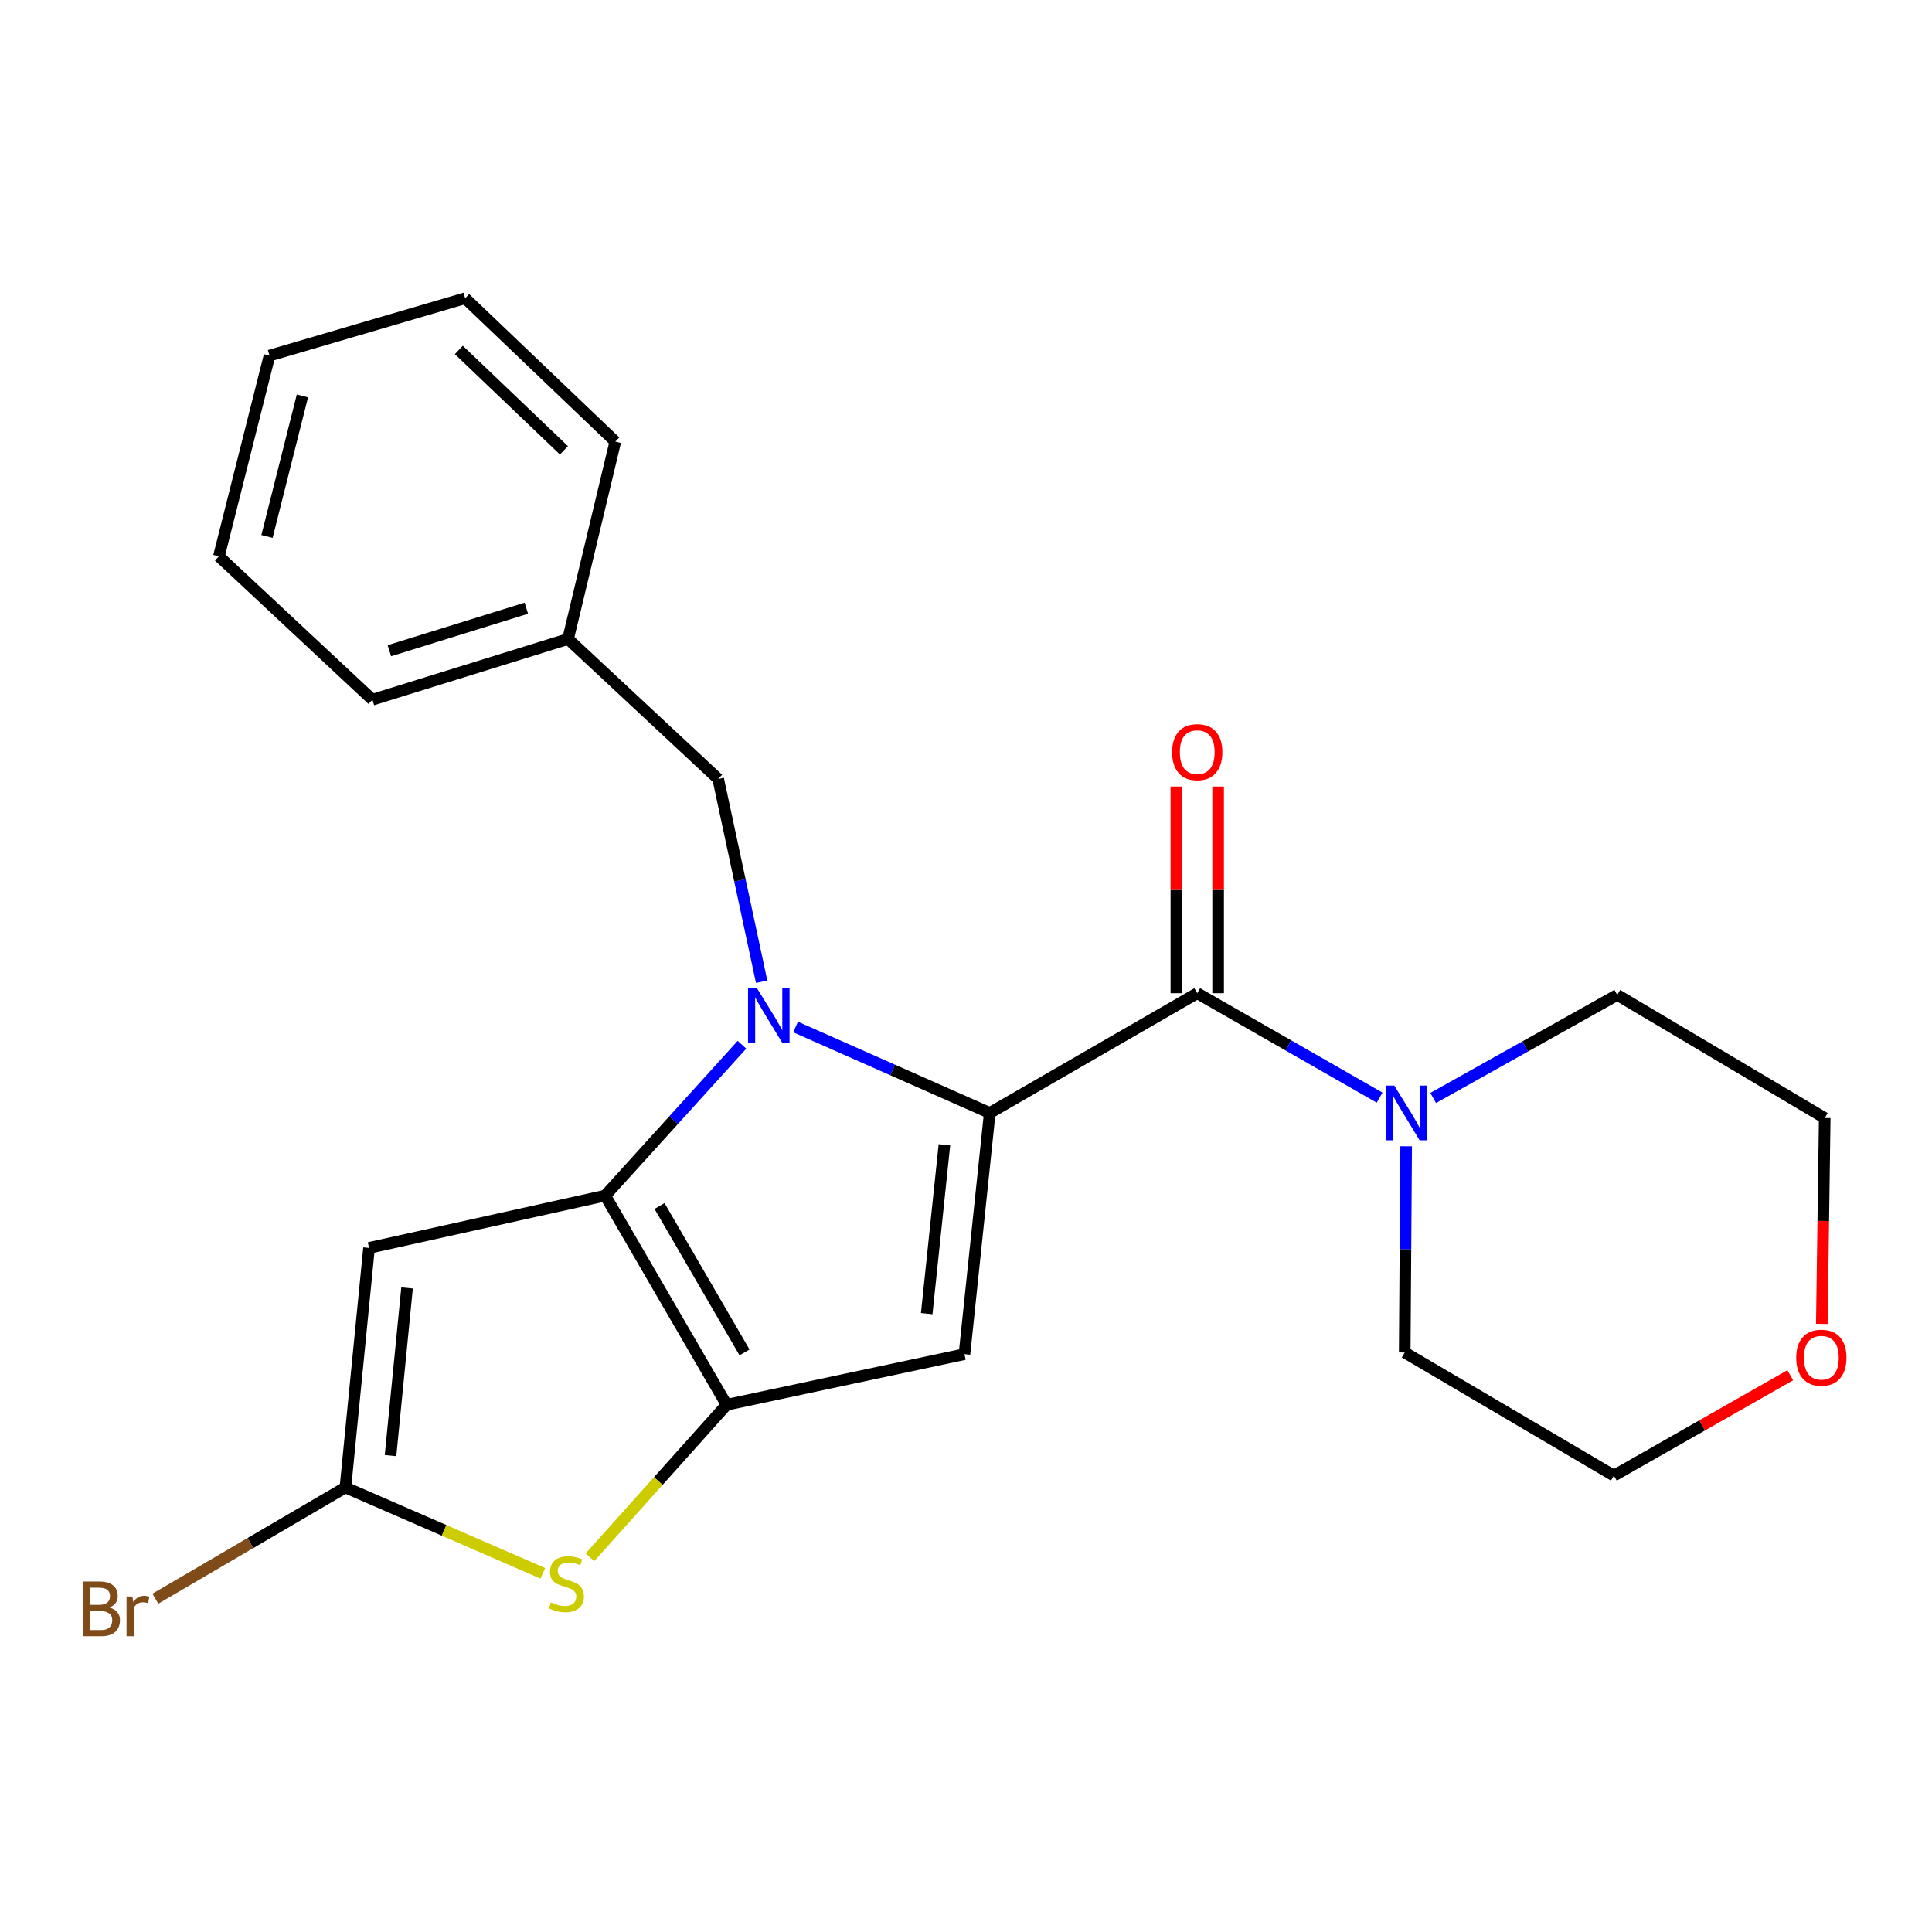 <?xml version='1.0' encoding='iso-8859-1'?>
<svg version='1.1' baseProfile='full'
              xmlns='http://www.w3.org/2000/svg'
                      xmlns:rdkit='http://www.rdkit.org/xml'
                      xmlns:xlink='http://www.w3.org/1999/xlink'
                  xml:space='preserve'
width='1000px' height='1000px' viewBox='0 0 1000 1000'>
<!-- END OF HEADER -->
<rect style='opacity:1.0;fill:#FFFFFF;stroke:none' width='1000' height='1000' x='0' y='0'> </rect>
<path class='bond-0' d='M 926.639,711.823 L 880.99,737.8' style='fill:none;fill-rule:evenodd;stroke:#FF0000;stroke-width:6px;stroke-linecap:butt;stroke-linejoin:miter;stroke-opacity:1' />
<path class='bond-0' d='M 880.99,737.8 L 835.342,763.778' style='fill:none;fill-rule:evenodd;stroke:#000000;stroke-width:6px;stroke-linecap:butt;stroke-linejoin:miter;stroke-opacity:1' />
<path class='bond-1' d='M 942.973,685.248 L 943.721,631.965' style='fill:none;fill-rule:evenodd;stroke:#FF0000;stroke-width:6px;stroke-linecap:butt;stroke-linejoin:miter;stroke-opacity:1' />
<path class='bond-1' d='M 943.721,631.965 L 944.47,578.683' style='fill:none;fill-rule:evenodd;stroke:#000000;stroke-width:6px;stroke-linecap:butt;stroke-linejoin:miter;stroke-opacity:1' />
<path class='bond-2' d='M 619.692,514.078 L 666.888,541.103' style='fill:none;fill-rule:evenodd;stroke:#000000;stroke-width:6px;stroke-linecap:butt;stroke-linejoin:miter;stroke-opacity:1' />
<path class='bond-2' d='M 666.888,541.103 L 714.085,568.129' style='fill:none;fill-rule:evenodd;stroke:#0000FF;stroke-width:6px;stroke-linecap:butt;stroke-linejoin:miter;stroke-opacity:1' />
<path class='bond-3' d='M 630.502,514.078 L 630.502,460.594' style='fill:none;fill-rule:evenodd;stroke:#000000;stroke-width:6px;stroke-linecap:butt;stroke-linejoin:miter;stroke-opacity:1' />
<path class='bond-3' d='M 630.502,460.594 L 630.502,407.11' style='fill:none;fill-rule:evenodd;stroke:#FF0000;stroke-width:6px;stroke-linecap:butt;stroke-linejoin:miter;stroke-opacity:1' />
<path class='bond-3' d='M 608.883,514.078 L 608.883,460.594' style='fill:none;fill-rule:evenodd;stroke:#000000;stroke-width:6px;stroke-linecap:butt;stroke-linejoin:miter;stroke-opacity:1' />
<path class='bond-3' d='M 608.883,460.594 L 608.883,407.11' style='fill:none;fill-rule:evenodd;stroke:#FF0000;stroke-width:6px;stroke-linecap:butt;stroke-linejoin:miter;stroke-opacity:1' />
<path class='bond-4' d='M 619.692,514.078 L 512.294,576.065' style='fill:none;fill-rule:evenodd;stroke:#000000;stroke-width:6px;stroke-linecap:butt;stroke-linejoin:miter;stroke-opacity:1' />
<path class='bond-5' d='M 727.823,593.324 L 727.451,646.687' style='fill:none;fill-rule:evenodd;stroke:#0000FF;stroke-width:6px;stroke-linecap:butt;stroke-linejoin:miter;stroke-opacity:1' />
<path class='bond-5' d='M 727.451,646.687 L 727.079,700.05' style='fill:none;fill-rule:evenodd;stroke:#000000;stroke-width:6px;stroke-linecap:butt;stroke-linejoin:miter;stroke-opacity:1' />
<path class='bond-6' d='M 741.81,568.3 L 789.447,541.627' style='fill:none;fill-rule:evenodd;stroke:#0000FF;stroke-width:6px;stroke-linecap:butt;stroke-linejoin:miter;stroke-opacity:1' />
<path class='bond-6' d='M 789.447,541.627 L 837.083,514.955' style='fill:none;fill-rule:evenodd;stroke:#000000;stroke-width:6px;stroke-linecap:butt;stroke-linejoin:miter;stroke-opacity:1' />
<path class='bond-7' d='M 837.083,514.955 L 944.47,578.683' style='fill:none;fill-rule:evenodd;stroke:#000000;stroke-width:6px;stroke-linecap:butt;stroke-linejoin:miter;stroke-opacity:1' />
<path class='bond-8' d='M 384.037,540.753 L 348.64,579.799' style='fill:none;fill-rule:evenodd;stroke:#0000FF;stroke-width:6px;stroke-linecap:butt;stroke-linejoin:miter;stroke-opacity:1' />
<path class='bond-8' d='M 348.64,579.799 L 313.243,618.846' style='fill:none;fill-rule:evenodd;stroke:#000000;stroke-width:6px;stroke-linecap:butt;stroke-linejoin:miter;stroke-opacity:1' />
<path class='bond-9' d='M 411.796,531.568 L 462.045,553.816' style='fill:none;fill-rule:evenodd;stroke:#0000FF;stroke-width:6px;stroke-linecap:butt;stroke-linejoin:miter;stroke-opacity:1' />
<path class='bond-9' d='M 462.045,553.816 L 512.294,576.065' style='fill:none;fill-rule:evenodd;stroke:#000000;stroke-width:6px;stroke-linecap:butt;stroke-linejoin:miter;stroke-opacity:1' />
<path class='bond-10' d='M 394.225,508.143 L 382.98,455.67' style='fill:none;fill-rule:evenodd;stroke:#0000FF;stroke-width:6px;stroke-linecap:butt;stroke-linejoin:miter;stroke-opacity:1' />
<path class='bond-10' d='M 382.98,455.67 L 371.734,403.197' style='fill:none;fill-rule:evenodd;stroke:#000000;stroke-width:6px;stroke-linecap:butt;stroke-linejoin:miter;stroke-opacity:1' />
<path class='bond-11' d='M 499.202,700.914 L 376.094,727.109' style='fill:none;fill-rule:evenodd;stroke:#000000;stroke-width:6px;stroke-linecap:butt;stroke-linejoin:miter;stroke-opacity:1' />
<path class='bond-12' d='M 499.202,700.914 L 512.294,576.065' style='fill:none;fill-rule:evenodd;stroke:#000000;stroke-width:6px;stroke-linecap:butt;stroke-linejoin:miter;stroke-opacity:1' />
<path class='bond-12' d='M 479.665,679.932 L 488.829,592.537' style='fill:none;fill-rule:evenodd;stroke:#000000;stroke-width:6px;stroke-linecap:butt;stroke-linejoin:miter;stroke-opacity:1' />
<path class='bond-13' d='M 376.094,727.109 L 313.243,618.846' style='fill:none;fill-rule:evenodd;stroke:#000000;stroke-width:6px;stroke-linecap:butt;stroke-linejoin:miter;stroke-opacity:1' />
<path class='bond-13' d='M 385.363,700.016 L 341.367,624.231' style='fill:none;fill-rule:evenodd;stroke:#000000;stroke-width:6px;stroke-linecap:butt;stroke-linejoin:miter;stroke-opacity:1' />
<path class='bond-14' d='M 376.094,727.109 L 340.721,766.581' style='fill:none;fill-rule:evenodd;stroke:#000000;stroke-width:6px;stroke-linecap:butt;stroke-linejoin:miter;stroke-opacity:1' />
<path class='bond-14' d='M 340.721,766.581 L 305.348,806.052' style='fill:none;fill-rule:evenodd;stroke:#CCCC00;stroke-width:6px;stroke-linecap:butt;stroke-linejoin:miter;stroke-opacity:1' />
<path class='bond-15' d='M 313.243,618.846 L 191.011,645.918' style='fill:none;fill-rule:evenodd;stroke:#000000;stroke-width:6px;stroke-linecap:butt;stroke-linejoin:miter;stroke-opacity:1' />
<path class='bond-16' d='M 191.011,645.918 L 178.785,769.891' style='fill:none;fill-rule:evenodd;stroke:#000000;stroke-width:6px;stroke-linecap:butt;stroke-linejoin:miter;stroke-opacity:1' />
<path class='bond-16' d='M 210.692,666.636 L 202.133,753.417' style='fill:none;fill-rule:evenodd;stroke:#000000;stroke-width:6px;stroke-linecap:butt;stroke-linejoin:miter;stroke-opacity:1' />
<path class='bond-17' d='M 178.785,769.891 L 129.597,798.685' style='fill:none;fill-rule:evenodd;stroke:#000000;stroke-width:6px;stroke-linecap:butt;stroke-linejoin:miter;stroke-opacity:1' />
<path class='bond-17' d='M 129.597,798.685 L 80.409,827.479' style='fill:none;fill-rule:evenodd;stroke:#7F4C19;stroke-width:6px;stroke-linecap:butt;stroke-linejoin:miter;stroke-opacity:1' />
<path class='bond-18' d='M 178.785,769.891 L 229.874,792.117' style='fill:none;fill-rule:evenodd;stroke:#000000;stroke-width:6px;stroke-linecap:butt;stroke-linejoin:miter;stroke-opacity:1' />
<path class='bond-18' d='M 229.874,792.117 L 280.963,814.344' style='fill:none;fill-rule:evenodd;stroke:#CCCC00;stroke-width:6px;stroke-linecap:butt;stroke-linejoin:miter;stroke-opacity:1' />
<path class='bond-19' d='M 294.026,330.737 L 192.753,362.169' style='fill:none;fill-rule:evenodd;stroke:#000000;stroke-width:6px;stroke-linecap:butt;stroke-linejoin:miter;stroke-opacity:1' />
<path class='bond-19' d='M 272.427,314.804 L 201.536,336.806' style='fill:none;fill-rule:evenodd;stroke:#000000;stroke-width:6px;stroke-linecap:butt;stroke-linejoin:miter;stroke-opacity:1' />
<path class='bond-20' d='M 294.026,330.737 L 318.479,228.587' style='fill:none;fill-rule:evenodd;stroke:#000000;stroke-width:6px;stroke-linecap:butt;stroke-linejoin:miter;stroke-opacity:1' />
<path class='bond-21' d='M 294.026,330.737 L 371.734,403.197' style='fill:none;fill-rule:evenodd;stroke:#000000;stroke-width:6px;stroke-linecap:butt;stroke-linejoin:miter;stroke-opacity:1' />
<path class='bond-22' d='M 192.753,362.169 L 113.303,287.955' style='fill:none;fill-rule:evenodd;stroke:#000000;stroke-width:6px;stroke-linecap:butt;stroke-linejoin:miter;stroke-opacity:1' />
<path class='bond-23' d='M 318.479,228.587 L 240.771,154.374' style='fill:none;fill-rule:evenodd;stroke:#000000;stroke-width:6px;stroke-linecap:butt;stroke-linejoin:miter;stroke-opacity:1' />
<path class='bond-23' d='M 291.892,233.09 L 237.496,181.14' style='fill:none;fill-rule:evenodd;stroke:#000000;stroke-width:6px;stroke-linecap:butt;stroke-linejoin:miter;stroke-opacity:1' />
<path class='bond-24' d='M 113.303,287.955 L 139.498,184.064' style='fill:none;fill-rule:evenodd;stroke:#000000;stroke-width:6px;stroke-linecap:butt;stroke-linejoin:miter;stroke-opacity:1' />
<path class='bond-24' d='M 138.195,277.657 L 156.532,204.933' style='fill:none;fill-rule:evenodd;stroke:#000000;stroke-width:6px;stroke-linecap:butt;stroke-linejoin:miter;stroke-opacity:1' />
<path class='bond-25' d='M 240.771,154.374 L 139.498,184.064' style='fill:none;fill-rule:evenodd;stroke:#000000;stroke-width:6px;stroke-linecap:butt;stroke-linejoin:miter;stroke-opacity:1' />
<path class='bond-26' d='M 727.079,700.05 L 835.342,763.778' style='fill:none;fill-rule:evenodd;stroke:#000000;stroke-width:6px;stroke-linecap:butt;stroke-linejoin:miter;stroke-opacity:1' />
<path  class='atom-0' d='M 929.728 702.748
Q 929.728 695.948, 933.088 692.148
Q 936.448 688.348, 942.728 688.348
Q 949.008 688.348, 952.368 692.148
Q 955.728 695.948, 955.728 702.748
Q 955.728 709.628, 952.328 713.548
Q 948.928 717.428, 942.728 717.428
Q 936.488 717.428, 933.088 713.548
Q 929.728 709.668, 929.728 702.748
M 942.728 714.228
Q 947.048 714.228, 949.368 711.348
Q 951.728 708.428, 951.728 702.748
Q 951.728 697.188, 949.368 694.388
Q 947.048 691.548, 942.728 691.548
Q 938.408 691.548, 936.048 694.348
Q 933.728 697.148, 933.728 702.748
Q 933.728 708.468, 936.048 711.348
Q 938.408 714.228, 942.728 714.228
' fill='#FF0000'/>
<path  class='atom-2' d='M 721.683 561.905
L 730.963 576.905
Q 731.883 578.385, 733.363 581.065
Q 734.843 583.745, 734.923 583.905
L 734.923 561.905
L 738.683 561.905
L 738.683 590.225
L 734.803 590.225
L 724.843 573.825
Q 723.683 571.905, 722.443 569.705
Q 721.243 567.505, 720.883 566.825
L 720.883 590.225
L 717.203 590.225
L 717.203 561.905
L 721.683 561.905
' fill='#0000FF'/>
<path  class='atom-3' d='M 606.692 389.308
Q 606.692 382.508, 610.052 378.708
Q 613.412 374.908, 619.692 374.908
Q 625.972 374.908, 629.332 378.708
Q 632.692 382.508, 632.692 389.308
Q 632.692 396.188, 629.292 400.108
Q 625.892 403.988, 619.692 403.988
Q 613.452 403.988, 610.052 400.108
Q 606.692 396.228, 606.692 389.308
M 619.692 400.788
Q 624.012 400.788, 626.332 397.908
Q 628.692 394.988, 628.692 389.308
Q 628.692 383.748, 626.332 380.948
Q 624.012 378.108, 619.692 378.108
Q 615.372 378.108, 613.012 380.908
Q 610.692 383.708, 610.692 389.308
Q 610.692 395.028, 613.012 397.908
Q 615.372 400.788, 619.692 400.788
' fill='#FF0000'/>
<path  class='atom-5' d='M 391.669 511.268
L 400.949 526.268
Q 401.869 527.748, 403.349 530.428
Q 404.829 533.108, 404.909 533.268
L 404.909 511.268
L 408.669 511.268
L 408.669 539.588
L 404.789 539.588
L 394.829 523.188
Q 393.669 521.268, 392.429 519.068
Q 391.229 516.868, 390.869 516.188
L 390.869 539.588
L 387.189 539.588
L 387.189 511.268
L 391.669 511.268
' fill='#0000FF'/>
<path  class='atom-12' d='M 285.161 829.371
Q 285.481 829.491, 286.801 830.051
Q 288.121 830.611, 289.561 830.971
Q 291.041 831.291, 292.481 831.291
Q 295.161 831.291, 296.721 830.011
Q 298.281 828.691, 298.281 826.411
Q 298.281 824.851, 297.481 823.891
Q 296.721 822.931, 295.521 822.411
Q 294.321 821.891, 292.321 821.291
Q 289.801 820.531, 288.281 819.811
Q 286.801 819.091, 285.721 817.571
Q 284.681 816.051, 284.681 813.491
Q 284.681 809.931, 287.081 807.731
Q 289.521 805.531, 294.321 805.531
Q 297.601 805.531, 301.321 807.091
L 300.401 810.171
Q 297.001 808.771, 294.441 808.771
Q 291.681 808.771, 290.161 809.931
Q 288.641 811.051, 288.681 813.011
Q 288.681 814.531, 289.441 815.451
Q 290.241 816.371, 291.361 816.891
Q 292.521 817.411, 294.441 818.011
Q 297.001 818.811, 298.521 819.611
Q 300.041 820.411, 301.121 822.051
Q 302.241 823.651, 302.241 826.411
Q 302.241 830.331, 299.601 832.451
Q 297.001 834.531, 292.641 834.531
Q 290.121 834.531, 288.201 833.971
Q 286.321 833.451, 284.081 832.531
L 285.161 829.371
' fill='#CCCC00'/>
<path  class='atom-17' d='M 56.618 832.034
Q 59.338 832.794, 60.698 834.474
Q 62.098 836.114, 62.098 838.554
Q 62.098 842.474, 59.578 844.714
Q 57.098 846.914, 52.378 846.914
L 42.858 846.914
L 42.858 818.594
L 51.218 818.594
Q 56.058 818.594, 58.498 820.554
Q 60.938 822.514, 60.938 826.114
Q 60.938 830.394, 56.618 832.034
M 46.658 821.794
L 46.658 830.674
L 51.218 830.674
Q 54.018 830.674, 55.458 829.554
Q 56.938 828.394, 56.938 826.114
Q 56.938 821.794, 51.218 821.794
L 46.658 821.794
M 52.378 843.714
Q 55.138 843.714, 56.618 842.394
Q 58.098 841.074, 58.098 838.554
Q 58.098 836.234, 56.458 835.074
Q 54.858 833.874, 51.778 833.874
L 46.658 833.874
L 46.658 843.714
L 52.378 843.714
' fill='#7F4C19'/>
<path  class='atom-17' d='M 68.538 826.354
L 68.978 829.194
Q 71.138 825.994, 74.658 825.994
Q 75.778 825.994, 77.298 826.394
L 76.698 829.754
Q 74.978 829.354, 74.018 829.354
Q 72.338 829.354, 71.218 830.034
Q 70.138 830.674, 69.258 832.234
L 69.258 846.914
L 65.498 846.914
L 65.498 826.354
L 68.538 826.354
' fill='#7F4C19'/>
</svg>

